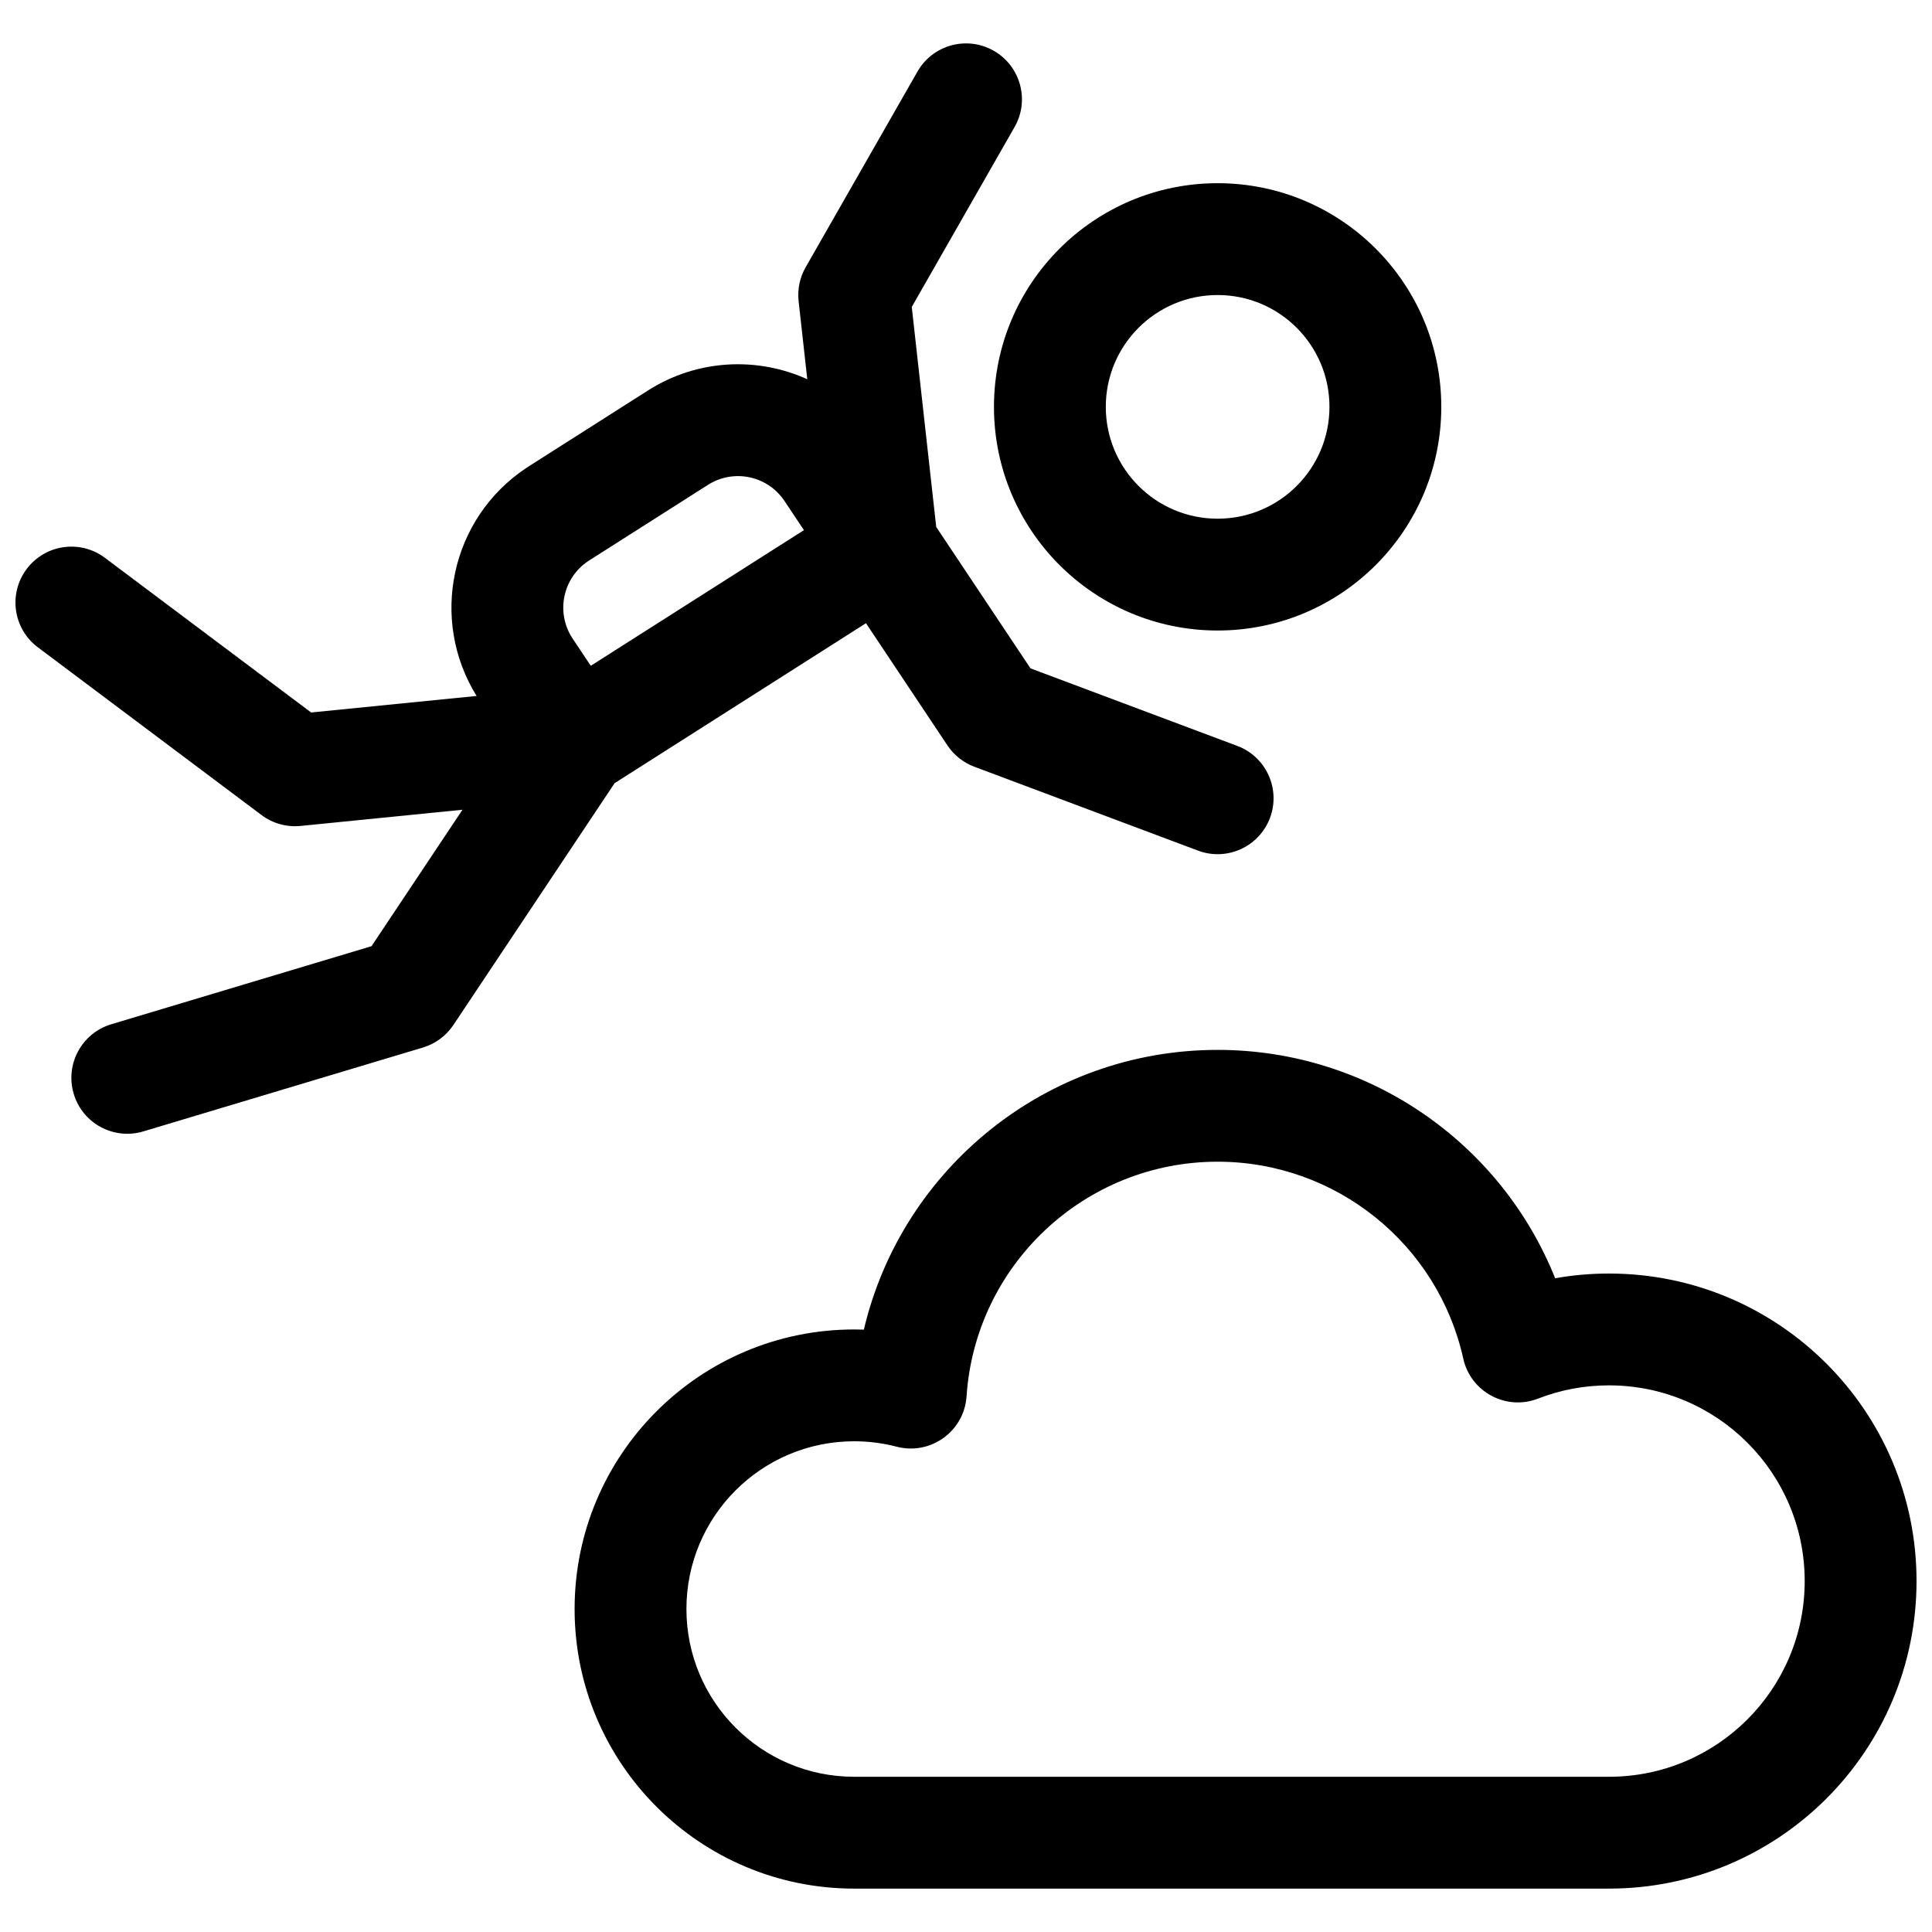 <?xml version="1.0" encoding="UTF-8"?>
<!-- Uploaded to: SVG Repo, www.svgrepo.com, Generator: SVG Repo Mixer Tools -->
<svg width="800px" height="800px" version="1.1" viewBox="144 144 512 512" xmlns="http://www.w3.org/2000/svg">
 <defs>
  <clipPath id="a">
   <path d="m148.09 155h503.81v490h-503.81z"/>
  </clipPath>
 </defs>
 <g clip-path="url(#a)">
  <path d="m466.68 422.23c40.062 0 75.105 24.645 89.449 60.52 4.676-0.828 9.449-1.25 14.277-1.25 45.008 0 81.496 36.488 81.496 81.5 0 45.012-36.488 81.5-81.496 81.5h-200.04c-40.918 0-74.09-33.172-74.09-74.09 0-40.922 33.172-74.09 74.09-74.09 0.855 0 1.711 0.012 2.566 0.043 10.047-42.668 48.379-74.133 93.75-74.133zm0 29.633c-35.152 0-64.211 27.297-66.531 62.172-0.617 9.277-9.527 15.699-18.523 13.355-3.641-0.949-7.414-1.438-11.262-1.438-24.551 0-44.453 19.906-44.453 44.457s19.902 44.453 44.453 44.453h200.04c28.641 0 51.859-23.219 51.859-51.863 0-28.645-23.219-51.863-51.859-51.863-6.527 0-12.859 1.199-18.789 3.504-8.465 3.293-17.871-1.738-19.836-10.605-6.711-30.262-33.684-52.172-65.102-52.172zm-200.12-93.27-42.898 4.289c-3.695 0.371-7.394-0.66-10.363-2.891l-59.273-44.453c-6.547-4.91-7.871-14.195-2.961-20.742s14.195-7.875 20.742-2.965l54.652 40.988 43.844-4.383c-12.586-20.293-6.883-47.055 13.133-60.398 0.395-0.262 0.395-0.262 0.793-0.516l31.48-20.035c13.129-8.355 29.004-8.969 42.23-2.984l-2.297-20.68c-0.348-3.117 0.305-6.266 1.859-8.988l29.637-51.863c4.059-7.106 13.113-9.574 20.219-5.512 7.106 4.059 9.574 13.109 5.512 20.215l-27.242 47.672 6.481 58.301 24.984 37.477 54.797 20.551c7.66 2.871 11.543 11.414 8.672 19.074-2.875 7.664-11.414 11.547-19.078 8.672l-59.273-22.227c-2.91-1.09-5.402-3.07-7.125-5.652l-21.59-32.387-66.621 42.398-42.719 64.078c-1.914 2.867-4.769 4.981-8.07 5.973l-74.09 22.227c-7.84 2.352-16.102-2.098-18.453-9.938-2.352-7.836 2.098-16.098 9.938-18.449l68.977-20.695zm85.344-81.82c-4.469-6.707-13.484-8.609-20.285-4.281l-31.48 20.031c-0.133 0.086-0.133 0.086-0.266 0.176-6.809 4.539-8.648 13.738-4.109 20.547l4.797 7.195 56.492-35.949zm114.78 34.32c-32.734 0-59.273-26.535-59.273-59.27 0-32.734 26.539-59.273 59.273-59.273 32.734 0 59.27 26.539 59.27 59.273 0 32.734-26.535 59.27-59.27 59.27zm0-29.633c16.367 0 29.637-13.27 29.637-29.637 0-16.367-13.27-29.637-29.637-29.637-16.367 0-29.637 13.27-29.637 29.637 0 16.367 13.27 29.637 29.637 29.637z"/>
 </g>
</svg>